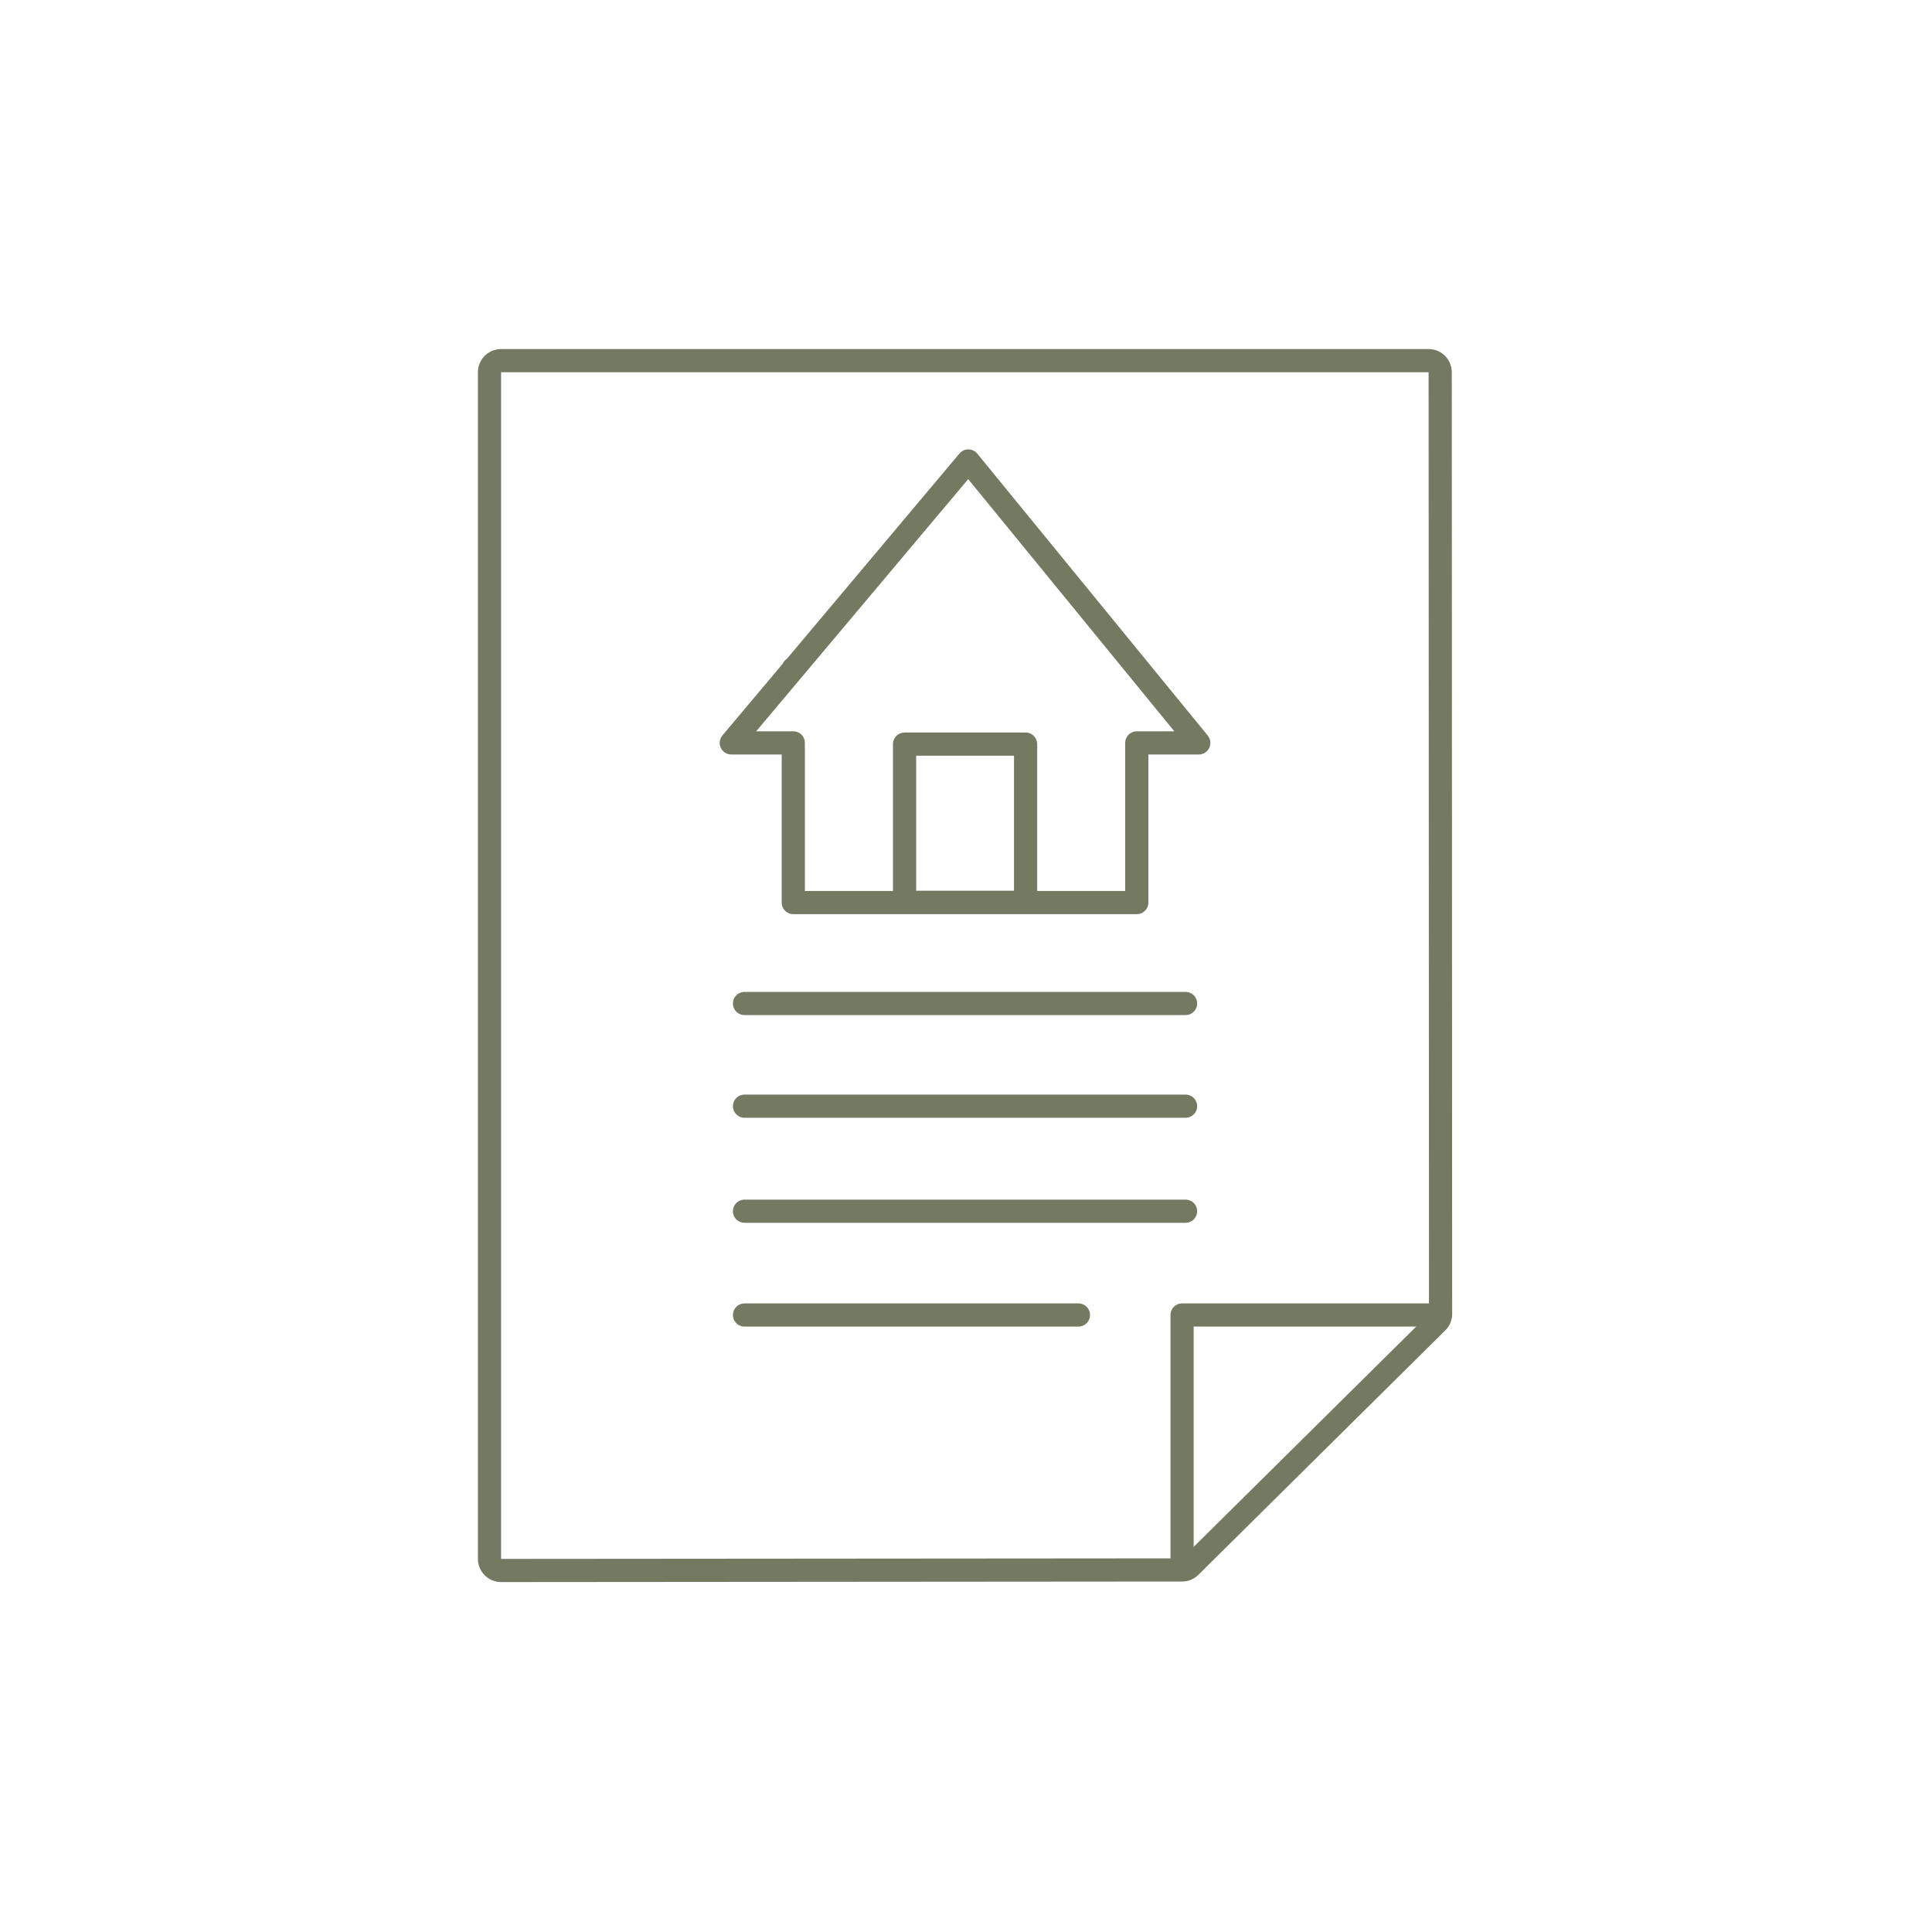 <svg xmlns="http://www.w3.org/2000/svg" xmlns:xlink="http://www.w3.org/1999/xlink" x="0px" y="0px" viewBox="0 0 250 250" style="enable-background:new 0 0 250 250;" xml:space="preserve"><style type="text/css">	.st0{display:none;}	.st1{display:inline;opacity:0.15;}	.st2{fill:none;stroke:#000000;stroke-width:0.15;stroke-miterlimit:10;}	.st3{display:inline;opacity:0.25;}	.st4{fill:#E6007E;}	.st5{fill:none;stroke:#747A62;stroke-width:3;stroke-miterlimit:10;}	.st6{fill:none;stroke:#747A62;stroke-width:3;stroke-linejoin:round;stroke-miterlimit:10;}	.st7{fill:none;stroke:#747A62;stroke-width:3;stroke-linecap:round;stroke-linejoin:round;stroke-miterlimit:10;}	.st8{fill:#747A62;stroke:#747A62;stroke-miterlimit:10;}	.st9{fill:none;stroke:#747A62;stroke-width:3;stroke-linecap:round;stroke-miterlimit:10;}	.st10{fill:none;stroke:#747A62;stroke-width:3.151;stroke-linecap:round;stroke-linejoin:round;stroke-miterlimit:10;}	.st11{fill:#747A62;}	.st12{fill:none;stroke:#747A62;stroke-width:2.908;stroke-linecap:round;stroke-miterlimit:10;}	.st13{fill:none;stroke:#747A62;stroke-width:3.244;stroke-miterlimit:10;}</style><g id="Raster" class="st0">	<g class="st3">		<rect y="0" class="st4" width="20.83" height="250"></rect>	</g>	<g class="st3">		<rect x="229.17" y="-0.66" class="st4" width="20.83" height="250"></rect>	</g>	<g class="st3">		<rect y="0" class="st4" width="250" height="20.83"></rect>	</g>	<g class="st3">		<rect y="229.17" class="st4" width="250" height="20.83"></rect>	</g>	<g class="st1">		<rect class="st2" width="250" height="250"></rect>		<line class="st2" x1="0" y1="247.02" x2="250" y2="247.02"></line>		<line class="st2" x1="0" y1="244.05" x2="250" y2="244.05"></line>		<line class="st2" x1="0" y1="241.07" x2="250" y2="241.07"></line>		<line class="st2" x1="0" y1="238.1" x2="250" y2="238.1"></line>		<line class="st2" x1="0" y1="235.12" x2="250" y2="235.12"></line>		<line class="st2" x1="0" y1="232.14" x2="250" y2="232.14"></line>		<line class="st2" x1="0" y1="229.17" x2="250" y2="229.17"></line>		<line class="st2" x1="0" y1="226.19" x2="250" y2="226.19"></line>		<line class="st2" x1="0" y1="223.21" x2="250" y2="223.21"></line>		<line class="st2" x1="0" y1="220.24" x2="250" y2="220.24"></line>		<line class="st2" x1="0" y1="217.26" x2="250" y2="217.26"></line>		<line class="st2" x1="0" y1="214.29" x2="250" y2="214.29"></line>		<line class="st2" x1="0" y1="211.31" x2="250" y2="211.31"></line>		<line class="st2" x1="0" y1="208.33" x2="250" y2="208.33"></line>		<line class="st2" x1="0" y1="205.36" x2="250" y2="205.36"></line>		<line class="st2" x1="0" y1="202.38" x2="250" y2="202.38"></line>		<line class="st2" x1="0" y1="199.4" x2="250" y2="199.4"></line>		<line class="st2" x1="0" y1="196.43" x2="250" y2="196.43"></line>		<line class="st2" x1="0" y1="193.45" x2="250" y2="193.45"></line>		<line class="st2" x1="0" y1="190.48" x2="250" y2="190.48"></line>		<line class="st2" x1="0" y1="187.5" x2="250" y2="187.5"></line>		<line class="st2" x1="0" y1="184.52" x2="250" y2="184.52"></line>		<line class="st2" x1="0" y1="181.55" x2="250" y2="181.55"></line>		<line class="st2" x1="0" y1="178.57" x2="250" y2="178.57"></line>		<line class="st2" x1="0" y1="175.6" x2="250" y2="175.6"></line>		<line class="st2" x1="0" y1="172.62" x2="250" y2="172.62"></line>		<line class="st2" x1="0" y1="169.64" x2="250" y2="169.64"></line>		<line class="st2" x1="0" y1="166.67" x2="250" y2="166.67"></line>		<line class="st2" x1="0" y1="163.69" x2="250" y2="163.69"></line>		<line class="st2" x1="0" y1="160.71" x2="250" y2="160.71"></line>		<line class="st2" x1="0" y1="157.74" x2="250" y2="157.74"></line>		<line class="st2" x1="0" y1="154.76" x2="250" y2="154.76"></line>		<line class="st2" x1="0" y1="151.79" x2="250" y2="151.79"></line>		<line class="st2" x1="0" y1="148.81" x2="250" y2="148.81"></line>		<line class="st2" x1="0" y1="145.83" x2="250" y2="145.83"></line>		<line class="st2" x1="0" y1="142.86" x2="250" y2="142.86"></line>		<line class="st2" x1="0" y1="139.88" x2="250" y2="139.88"></line>		<line class="st2" x1="0" y1="136.9" x2="250" y2="136.9"></line>		<line class="st2" x1="0" y1="133.93" x2="250" y2="133.93"></line>		<line class="st2" x1="0" y1="130.95" x2="250" y2="130.95"></line>		<line class="st2" x1="0" y1="127.98" x2="250" y2="127.98"></line>		<line class="st2" x1="0" y1="125" x2="250" y2="125"></line>		<line class="st2" x1="0" y1="122.02" x2="250" y2="122.02"></line>		<line class="st2" x1="0" y1="119.05" x2="250" y2="119.05"></line>		<line class="st2" x1="0" y1="116.07" x2="250" y2="116.07"></line>		<line class="st2" x1="0" y1="113.1" x2="250" y2="113.1"></line>		<line class="st2" x1="0" y1="110.12" x2="250" y2="110.12"></line>		<line class="st2" x1="0" y1="107.14" x2="250" y2="107.14"></line>		<line class="st2" x1="0" y1="104.17" x2="250" y2="104.17"></line>		<line class="st2" x1="0" y1="101.19" x2="250" y2="101.19"></line>		<line class="st2" x1="0" y1="98.21" x2="250" y2="98.21"></line>		<line class="st2" x1="0" y1="95.24" x2="250" y2="95.24"></line>		<line class="st2" x1="0" y1="92.26" x2="250" y2="92.26"></line>		<line class="st2" x1="0" y1="89.29" x2="250" y2="89.29"></line>		<line class="st2" x1="0" y1="86.31" x2="250" y2="86.31"></line>		<line class="st2" x1="0" y1="83.33" x2="250" y2="83.33"></line>		<line class="st2" x1="0" y1="80.36" x2="250" y2="80.36"></line>		<line class="st2" x1="0" y1="77.38" x2="250" y2="77.38"></line>		<line class="st2" x1="0" y1="74.4" x2="250" y2="74.4"></line>		<line class="st2" x1="0" y1="71.43" x2="250" y2="71.43"></line>		<line class="st2" x1="0" y1="68.45" x2="250" y2="68.45"></line>		<line class="st2" x1="0" y1="65.48" x2="250" y2="65.48"></line>		<line class="st2" x1="0" y1="62.5" x2="250" y2="62.5"></line>		<line class="st2" x1="0" y1="59.52" x2="250" y2="59.52"></line>		<line class="st2" x1="0" y1="56.55" x2="250" y2="56.55"></line>		<line class="st2" x1="0" y1="53.57" x2="250" y2="53.57"></line>		<line class="st2" x1="0" y1="50.6" x2="250" y2="50.6"></line>		<line class="st2" x1="0" y1="47.62" x2="250" y2="47.62"></line>		<line class="st2" x1="0" y1="44.64" x2="250" y2="44.64"></line>		<line class="st2" x1="0" y1="41.67" x2="250" y2="41.67"></line>		<line class="st2" x1="0" y1="38.69" x2="250" y2="38.69"></line>		<line class="st2" x1="0" y1="35.71" x2="250" y2="35.71"></line>		<line class="st2" x1="0" y1="32.74" x2="250" y2="32.74"></line>		<line class="st2" x1="0" y1="29.76" x2="250" y2="29.76"></line>		<line class="st2" x1="0" y1="26.79" x2="250" y2="26.79"></line>		<line class="st2" x1="0" y1="23.81" x2="250" y2="23.81"></line>		<line class="st2" x1="0" y1="20.83" x2="250" y2="20.83"></line>		<line class="st2" x1="0" y1="17.86" x2="250" y2="17.86"></line>		<line class="st2" x1="0" y1="14.88" x2="250" y2="14.88"></line>		<line class="st2" x1="0" y1="11.9" x2="250" y2="11.9"></line>		<line class="st2" x1="0" y1="8.93" x2="250" y2="8.93"></line>		<line class="st2" x1="0" y1="5.95" x2="250" y2="5.95"></line>		<line class="st2" x1="0" y1="2.98" x2="250" y2="2.98"></line>		<line class="st2" x1="247.02" y1="0" x2="247.02" y2="250"></line>		<line class="st2" x1="244.05" y1="0" x2="244.05" y2="250"></line>		<line class="st2" x1="241.07" y1="0" x2="241.07" y2="250"></line>		<line class="st2" x1="238.1" y1="0" x2="238.1" y2="250"></line>		<line class="st2" x1="235.12" y1="0" x2="235.12" y2="250"></line>		<line class="st2" x1="232.14" y1="0" x2="232.14" y2="250"></line>		<line class="st2" x1="229.17" y1="0" x2="229.17" y2="250"></line>		<line class="st2" x1="226.19" y1="0" x2="226.19" y2="250"></line>		<line class="st2" x1="223.21" y1="0" x2="223.21" y2="250"></line>		<line class="st2" x1="220.24" y1="0" x2="220.24" y2="250"></line>		<line class="st2" x1="217.26" y1="0" x2="217.26" y2="250"></line>		<line class="st2" x1="214.29" y1="0" x2="214.29" y2="250"></line>		<line class="st2" x1="211.31" y1="0" x2="211.31" y2="250"></line>		<line class="st2" x1="208.33" y1="0" x2="208.33" y2="250"></line>		<line class="st2" x1="205.36" y1="0" x2="205.36" y2="250"></line>		<line class="st2" x1="202.38" y1="0" x2="202.38" y2="250"></line>		<line class="st2" x1="199.4" y1="0" x2="199.4" y2="250"></line>		<line class="st2" x1="196.43" y1="0" x2="196.43" y2="250"></line>		<line class="st2" x1="193.45" y1="0" x2="193.45" y2="250"></line>		<line class="st2" x1="190.48" y1="0" x2="190.48" y2="250"></line>		<line class="st2" x1="187.5" y1="0" x2="187.5" y2="250"></line>		<line class="st2" x1="184.52" y1="0" x2="184.52" y2="250"></line>		<line class="st2" x1="181.55" y1="0" x2="181.55" y2="250"></line>		<line class="st2" x1="178.57" y1="0" x2="178.57" y2="250"></line>		<line class="st2" x1="175.6" y1="0" x2="175.6" y2="250"></line>		<line class="st2" x1="172.62" y1="0" x2="172.62" y2="250"></line>		<line class="st2" x1="169.64" y1="0" x2="169.64" y2="250"></line>		<line class="st2" x1="166.67" y1="0" x2="166.67" y2="250"></line>		<line class="st2" x1="163.69" y1="0" x2="163.69" y2="250"></line>		<line class="st2" x1="160.71" y1="0" x2="160.71" y2="250"></line>		<line class="st2" x1="157.74" y1="0" x2="157.74" y2="250"></line>		<line class="st2" x1="154.76" y1="0" x2="154.76" y2="250"></line>		<line class="st2" x1="151.79" y1="0" x2="151.79" y2="250"></line>		<line class="st2" x1="148.81" y1="0" x2="148.81" y2="250"></line>		<line class="st2" x1="145.83" y1="0" x2="145.83" y2="250"></line>		<line class="st2" x1="142.86" y1="0" x2="142.86" y2="250"></line>		<line class="st2" x1="139.88" y1="0" x2="139.88" y2="250"></line>		<line class="st2" x1="136.9" y1="0" x2="136.9" y2="250"></line>		<line class="st2" x1="133.93" y1="0" x2="133.93" y2="250"></line>		<line class="st2" x1="130.95" y1="0" x2="130.95" y2="250"></line>		<line class="st2" x1="127.98" y1="0" x2="127.98" y2="250"></line>		<line class="st2" x1="125" y1="0" x2="125" y2="250"></line>		<line class="st2" x1="122.02" y1="0" x2="122.02" y2="250"></line>		<line class="st2" x1="119.05" y1="0" x2="119.05" y2="250"></line>		<line class="st2" x1="116.07" y1="0" x2="116.07" y2="250"></line>		<line class="st2" x1="113.1" y1="0" x2="113.1" y2="250"></line>		<line class="st2" x1="110.12" y1="0" x2="110.12" y2="250"></line>		<line class="st2" x1="107.14" y1="0" x2="107.14" y2="250"></line>		<line class="st2" x1="104.17" y1="0" x2="104.17" y2="250"></line>		<line class="st2" x1="101.19" y1="0" x2="101.19" y2="250"></line>		<line class="st2" x1="98.21" y1="0" x2="98.21" y2="250"></line>		<line class="st2" x1="95.24" y1="0" x2="95.24" y2="250"></line>		<line class="st2" x1="92.26" y1="0" x2="92.26" y2="250"></line>		<line class="st2" x1="89.29" y1="0" x2="89.29" y2="250"></line>		<line class="st2" x1="86.31" y1="0" x2="86.31" y2="250"></line>		<line class="st2" x1="83.33" y1="0" x2="83.33" y2="250"></line>		<line class="st2" x1="80.36" y1="0" x2="80.36" y2="250"></line>		<line class="st2" x1="77.38" y1="0" x2="77.38" y2="250"></line>		<line class="st2" x1="74.4" y1="0" x2="74.4" y2="250"></line>		<line class="st2" x1="71.43" y1="0" x2="71.43" y2="250"></line>		<line class="st2" x1="68.45" y1="0" x2="68.45" y2="250"></line>		<line class="st2" x1="65.48" y1="0" x2="65.48" y2="250"></line>		<line class="st2" x1="62.5" y1="0" x2="62.5" y2="250"></line>		<line class="st2" x1="59.52" y1="0" x2="59.52" y2="250"></line>		<line class="st2" x1="56.55" y1="0" x2="56.55" y2="250"></line>		<line class="st2" x1="53.57" y1="0" x2="53.57" y2="250"></line>		<line class="st2" x1="50.6" y1="0" x2="50.6" y2="250"></line>		<line class="st2" x1="47.62" y1="0" x2="47.62" y2="250"></line>		<line class="st2" x1="44.64" y1="0" x2="44.64" y2="250"></line>		<line class="st2" x1="41.67" y1="0" x2="41.67" y2="250"></line>		<line class="st2" x1="38.69" y1="0" x2="38.69" y2="250"></line>		<line class="st2" x1="35.71" y1="0" x2="35.71" y2="250"></line>		<line class="st2" x1="32.74" y1="0" x2="32.74" y2="250"></line>		<line class="st2" x1="29.76" y1="0" x2="29.76" y2="250"></line>		<line class="st2" x1="26.79" y1="0" x2="26.79" y2="250"></line>		<line class="st2" x1="23.81" y1="0" x2="23.81" y2="250"></line>		<line class="st2" x1="20.83" y1="0" x2="20.83" y2="250"></line>		<line class="st2" x1="17.86" y1="0" x2="17.86" y2="250"></line>		<line class="st2" x1="14.88" y1="0" x2="14.88" y2="250"></line>		<line class="st2" x1="11.9" y1="0" x2="11.9" y2="250"></line>		<line class="st2" x1="8.93" y1="0" x2="8.93" y2="250"></line>		<line class="st2" x1="5.95" y1="0" x2="5.95" y2="250"></line>		<line class="st2" x1="2.98" y1="0" x2="2.98" y2="250"></line>	</g></g><g id="Artwork">	<g id="_x32_3_x5F_Sicherheit">	</g>	<g id="_x32_2_x5F_Individualit&#xE4;t">	</g>	<g id="_x32_0_x5F_Naturnah">	</g>	<g id="_x31_9_x5F_Robust">	</g>	<g id="_x31_7_x5F_Kaufen">	</g>	<g id="_x30_7_x5F_Beschreibung">		<g>			<path class="st11" d="M184.86,48.17l0.05,121.85l-31.95,31.63l-88.12,0.07V48.17H184.86 M184.86,45.17H64.84c-1.66,0-3,1.34-3,3    v153.55c0,0.8,0.32,1.56,0.88,2.12c0.56,0.56,1.33,0.88,2.12,0.88c0,0,0,0,0,0l88.12-0.07c0.79,0,1.55-0.31,2.11-0.87    l31.95-31.63c0.57-0.56,0.89-1.33,0.89-2.13l-0.05-121.85C187.86,46.51,186.52,45.17,184.86,45.17L184.86,45.17z"></path>		</g>		<polyline class="st7" points="152.96,201.65 152.96,170.16 184.91,170.16   "></polyline>		<path class="st7" d="M147.1,96.13v20.66h-44.45V96.13h-8.02l8.02-9.54v-0.09h0.08l22.57-26.85l29.82,36.48H147.1z M132.71,96.29   h-15.66v20.47h15.66V96.29z"></path>		<g>			<line class="st7" x1="96.34" y1="129.85" x2="153.41" y2="129.85"></line>			<line class="st7" x1="96.34" y1="143.14" x2="153.41" y2="143.14"></line>			<line class="st7" x1="96.34" y1="156.73" x2="153.41" y2="156.73"></line>			<line class="st7" x1="96.34" y1="170.16" x2="139.55" y2="170.16"></line>		</g>	</g></g><g id="Info" class="st0"></g></svg>